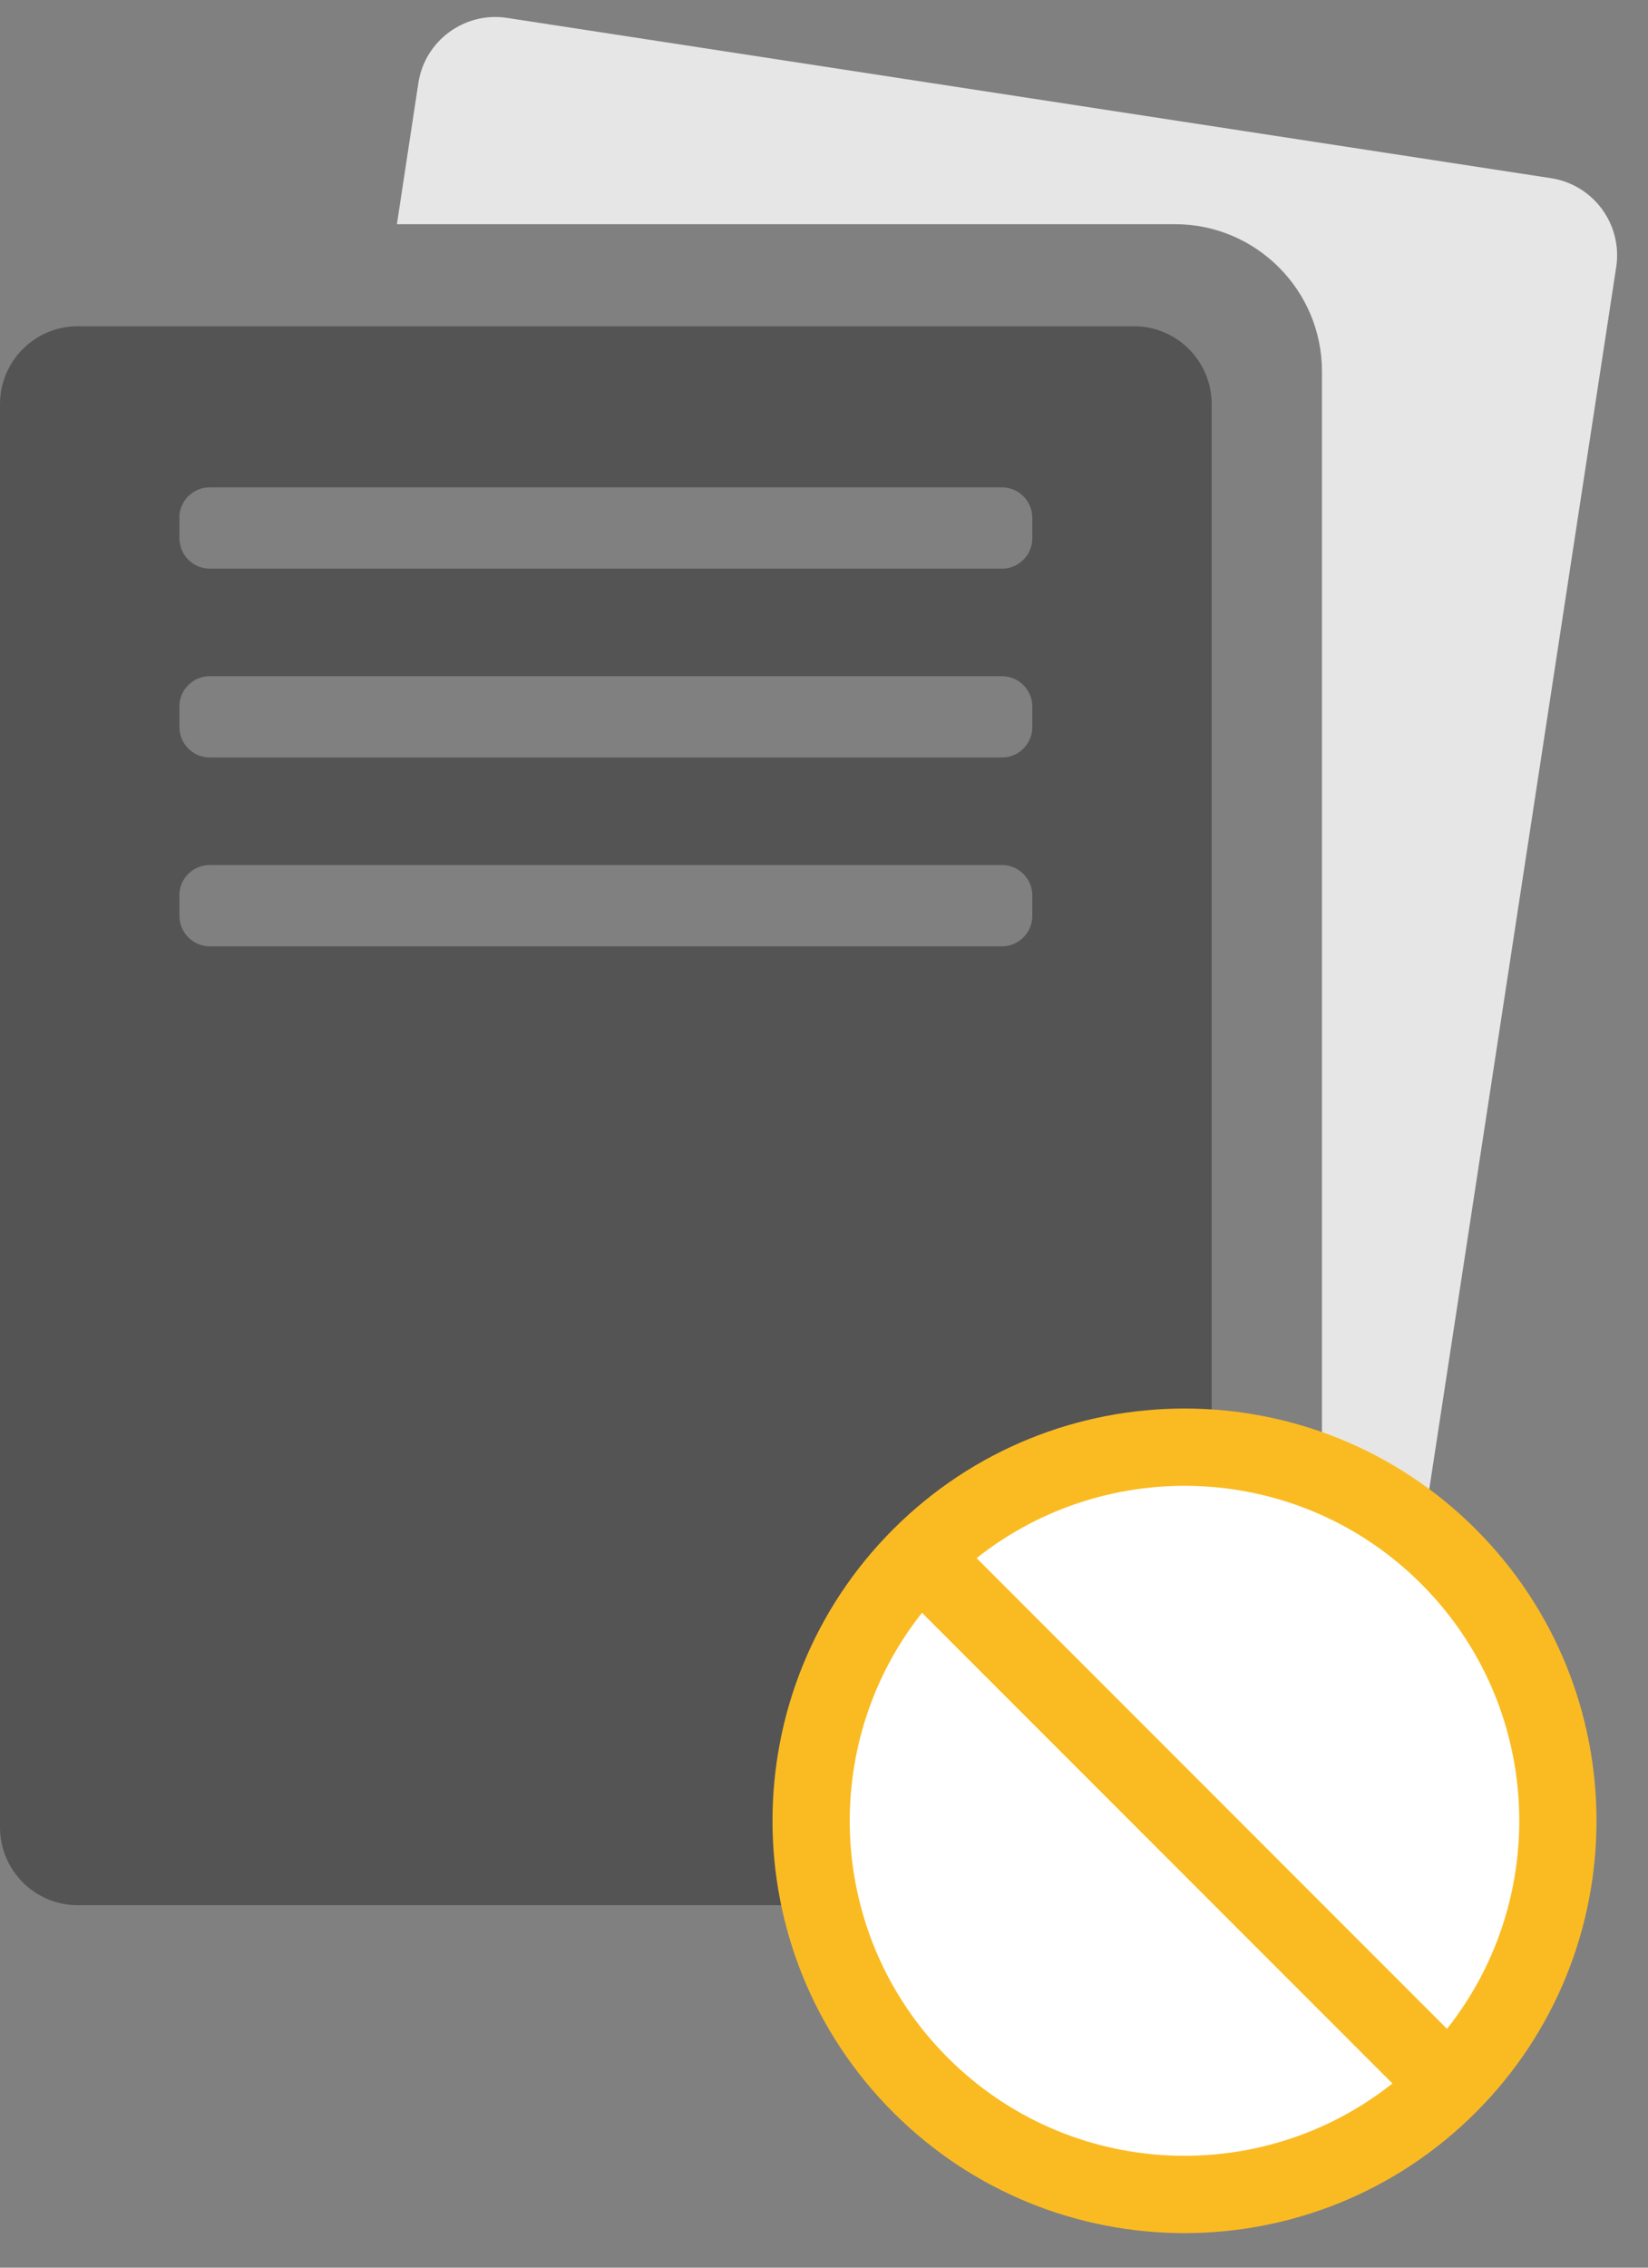<svg width="32" height="44" viewBox="0 0 32 44" fill="none" xmlns="http://www.w3.org/2000/svg">
    <rect x="0" y="0" width="32" height="44" fill="#808080" stroke="none"/>
    <path d="M1.511 36.967H22.017C22.851 36.967 23.528 36.289 23.528 35.455L23.528 7.842C23.528 7.007 22.851 6.33 22.017 6.33L1.511 6.33C0.677 6.33 -3.8147e-06 7.007 -3.8147e-06 7.842L-3.8147e-06 35.455C-3.8147e-06 36.289 0.677 36.967 1.511 36.967ZM3.482 10.048C3.482 9.72 3.747 9.456 4.073 9.456L19.454 9.456C19.781 9.456 20.045 9.721 20.045 10.048V10.443C20.045 10.77 19.78 11.034 19.454 11.034L4.076 11.034C3.748 11.034 3.484 10.769 3.484 10.443V10.048H3.482ZM3.482 13.712C3.482 13.384 3.747 13.12 4.073 13.12L19.454 13.12C19.781 13.12 20.045 13.385 20.045 13.712V14.107C20.045 14.434 19.78 14.698 19.454 14.698L4.076 14.698C3.748 14.698 3.484 14.433 3.484 14.107V13.712H3.482ZM3.482 17.375C3.482 17.048 3.747 16.784 4.073 16.784L19.454 16.784C19.781 16.784 20.045 17.049 20.045 17.375V17.77C20.045 18.098 19.78 18.362 19.454 18.362L4.076 18.362C3.748 18.362 3.484 18.097 3.484 17.77V17.375H3.482Z" fill="#545454"/>
    <path d="M30.115 3.457L9.844 0.347C9.024 0.221 8.249 0.788 8.124 1.609L7.707 4.35H22.818C24.389 4.35 25.669 5.631 25.669 7.204V33.754C26.418 33.778 27.086 33.236 27.204 32.479L31.383 5.18C31.508 4.357 30.942 3.583 30.115 3.457Z" fill="#E6E6E6"/>
    <circle cx="23" cy="35.33" r="7.059" fill="white"/>
    <path d="M28.657 29.673C25.532 26.549 20.468 26.549 17.343 29.673C14.219 32.797 14.219 37.862 17.343 40.986C20.468 44.111 25.532 44.111 28.657 40.986C31.781 37.862 31.781 32.797 28.657 29.673ZM18.403 39.926C16.043 37.566 15.879 33.845 17.903 31.293L27.037 40.426C24.484 42.45 20.764 42.286 18.403 39.926ZM28.097 39.366L18.963 30.233C21.516 28.209 25.236 28.373 27.597 30.733C29.957 33.093 30.121 36.814 28.097 39.366Z" fill="#FABB22"/>
</svg>
